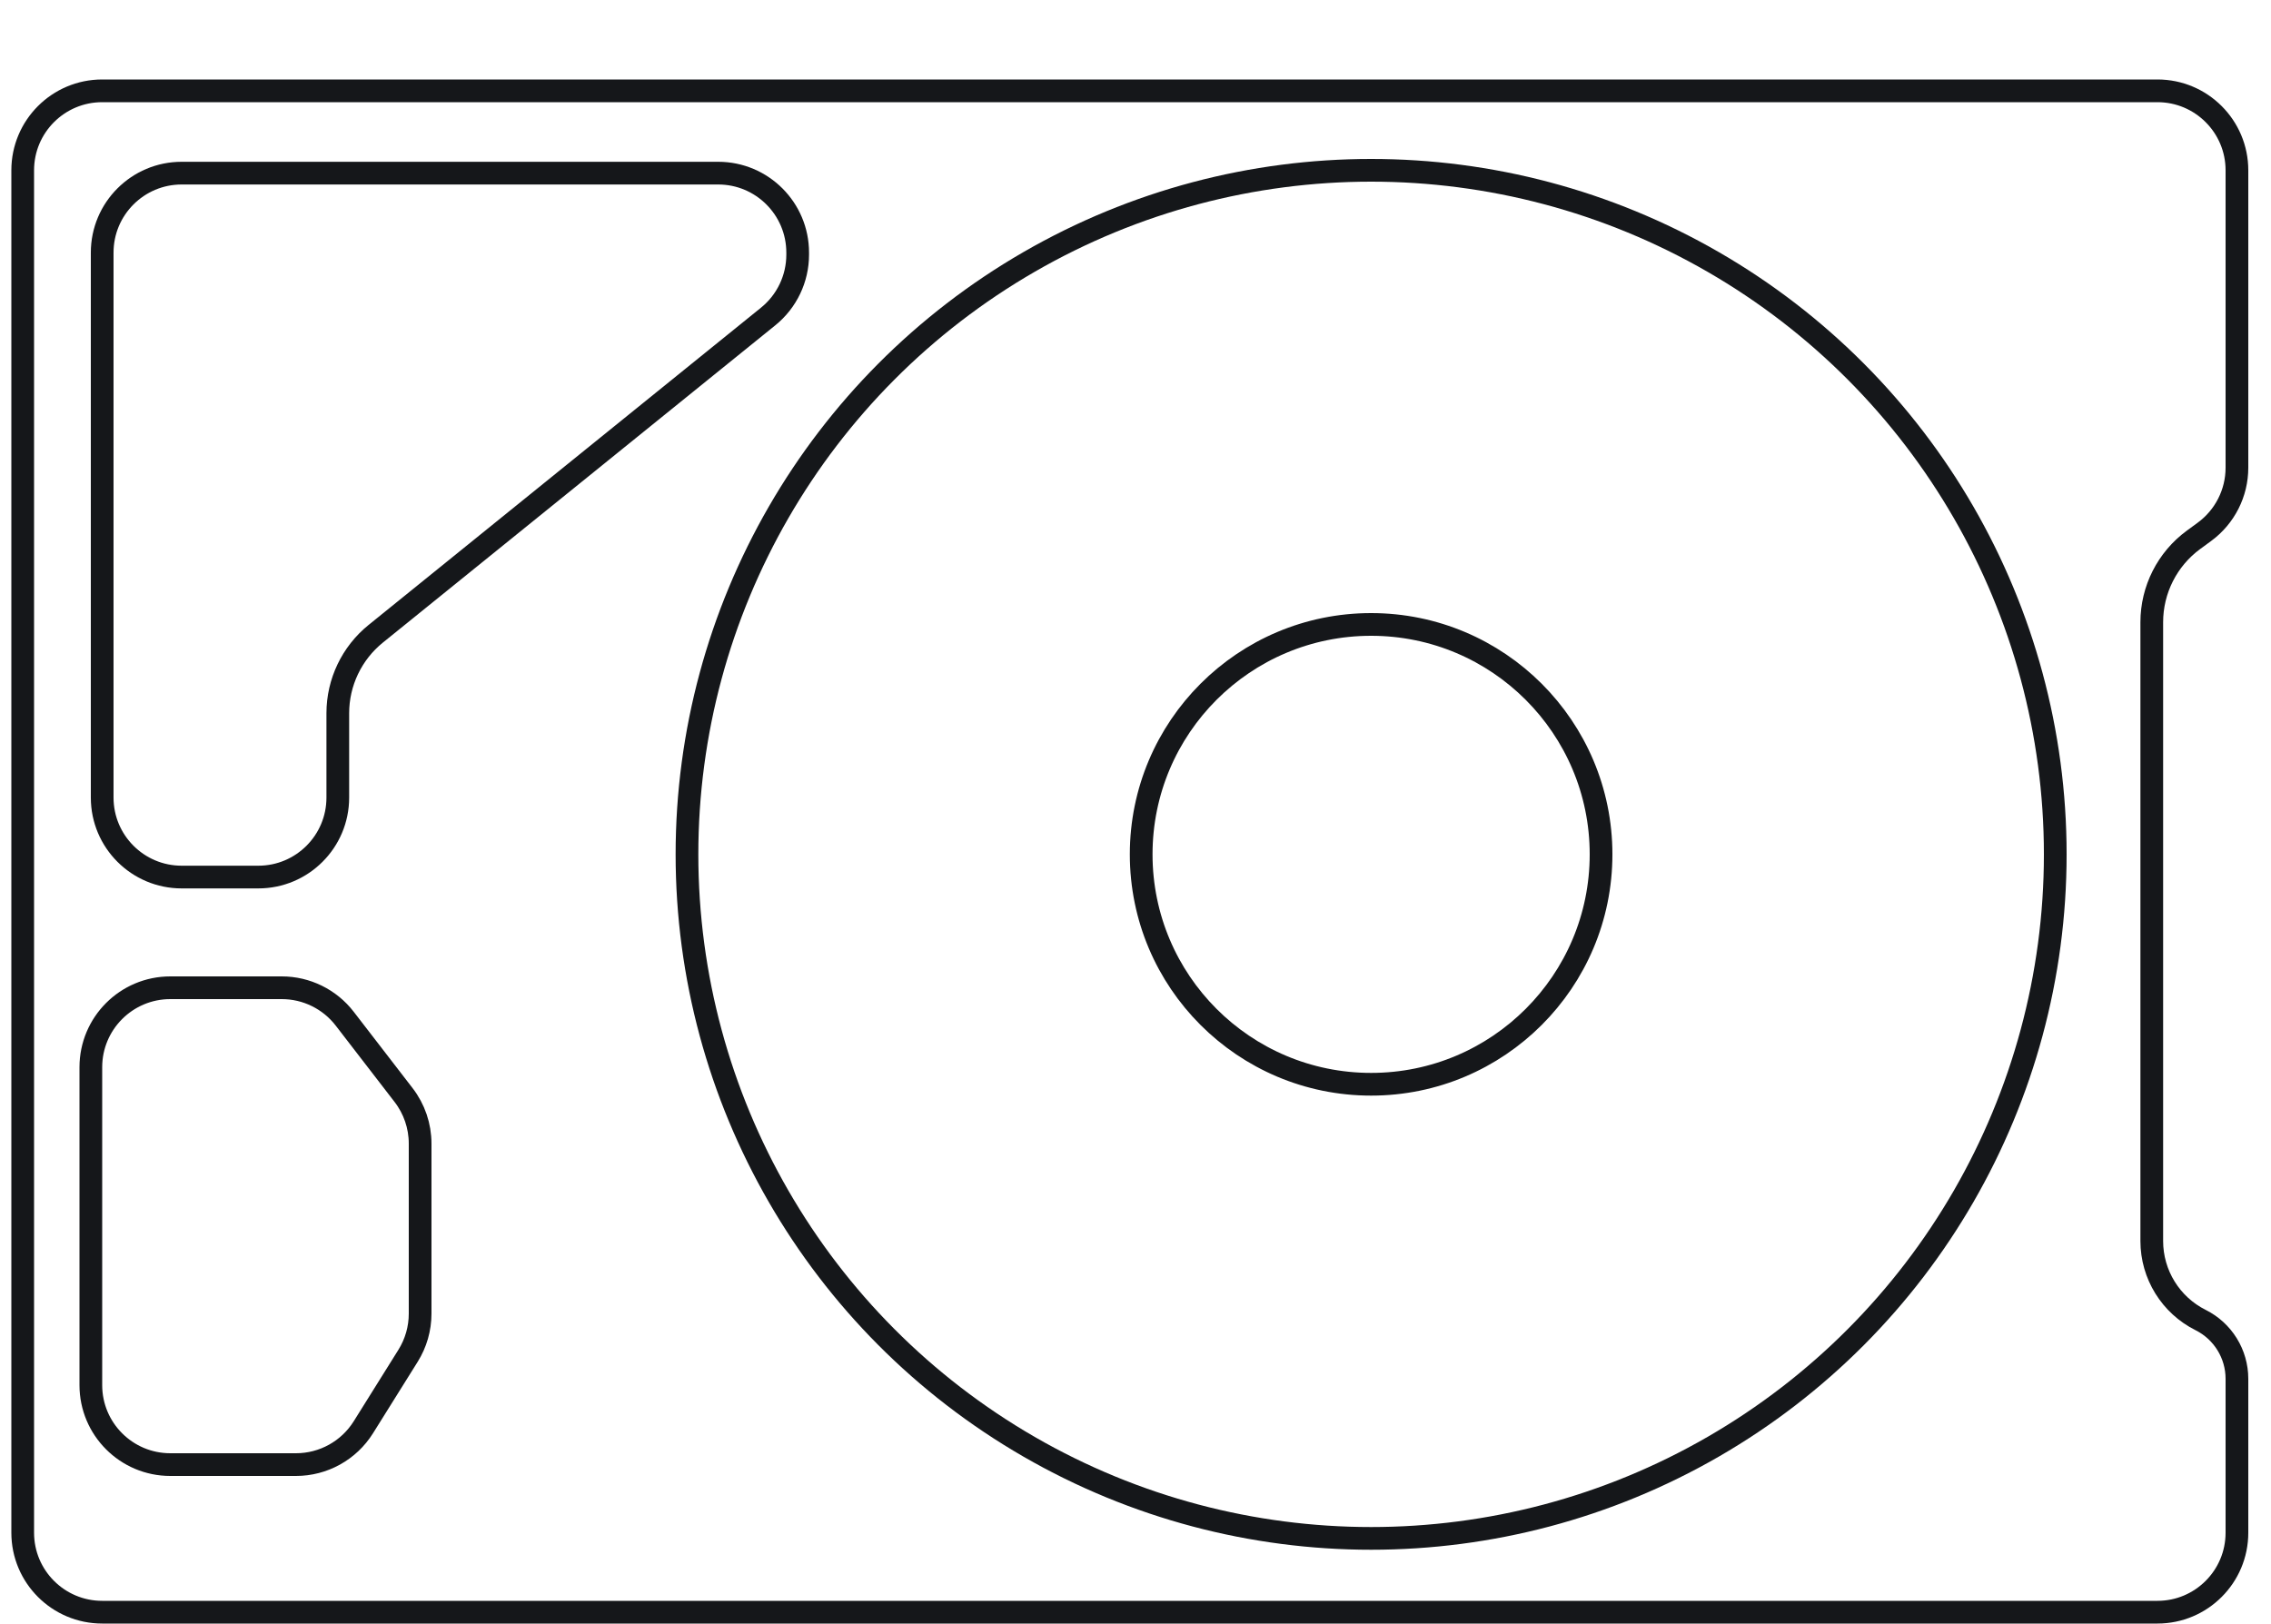 <svg xmlns="http://www.w3.org/2000/svg" width="200" height="143" viewBox="0 0 200 143" fill="none"><path d="M2 15C2 11.134 5.134 8 9 8H190C193.866 8 197 11.134 197 15V41.196C197 43.426 195.937 45.522 194.139 46.841L193.177 47.546C190.866 49.242 189.5 51.937 189.5 54.804V109.307C189.5 112.256 191.166 114.951 193.803 116.269C195.762 117.249 197 119.252 197 121.443V135C197 138.866 193.866 142 190 142H9C5.134 142 2 138.866 2 135V15Z" stroke="#15171A" stroke-width="2"></path><circle cx="120.75" cy="75.25" r="60.25" stroke="#15171A" stroke-width="2"></circle><circle cx="120.75" cy="75.25" r="20.25" stroke="#15171A" stroke-width="2"></circle><path d="M8 94C8 90.134 11.133 87 14.999 87H24.815C26.986 87 29.034 88.007 30.359 89.726L35.544 96.452C36.488 97.677 36.999 99.179 36.999 100.725V115.706C36.999 117.018 36.631 118.303 35.935 119.416L32.002 125.71C30.722 127.757 28.479 129 26.066 129H14.999C11.133 129 8 125.866 8 122V94Z" stroke="#15171A" stroke-width="2"></path><path d="M70.249 22.25V22.431C70.249 24.544 69.294 26.545 67.651 27.874L33.09 55.821C30.977 57.53 29.749 60.102 29.749 62.819V70.25C29.749 74.116 26.615 77.25 22.749 77.25H15.999C12.133 77.25 8.999 74.116 8.999 70.25V22.25C8.999 18.384 12.133 15.25 15.999 15.25H63.249C67.115 15.25 70.249 18.384 70.249 22.25Z" stroke="#15171A" stroke-width="2"></path></svg>